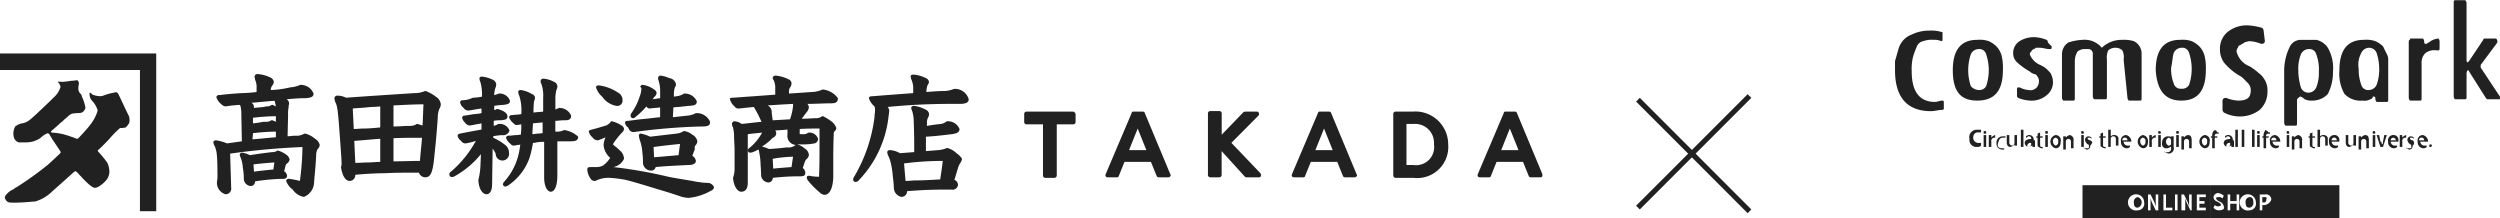 <svg id="purchase-title-sub.svg" xmlns="http://www.w3.org/2000/svg" width="227.157" height="19.85" viewBox="0 0 227.157 19.85">
  <defs>
    <style>
      .cls-1 {
        fill: #212121;
        fill-rule: evenodd;
      }
    </style>
  </defs>
  <path id="長方形_3" data-name="長方形 3" class="cls-1" d="M739.81,5465.92l10.134,10.14-0.337.34-10.135-10.14Z" transform="translate(-590.812 -5457.03)"/>
  <path id="長方形_3_のコピー" data-name="長方形 3 のコピー" class="cls-1" d="M749.607,5465.59l0.337,0.33-10.134,10.14-0.338-.34Z" transform="translate(-590.812 -5457.03)"/>
  <path id="シェイプ_4" data-name="シェイプ 4" class="cls-1" d="M785.052,5474.94a0.417,0.417,0,0,0-.35.48c0,0.36.117,0.48,0.35,0.48A0.5,0.5,0,0,0,785.052,5474.94Zm-5.018-1.08v3H791.7v-3h-11.67Zm5.018,2.28a0.736,0.736,0,1,1,.584-0.72A0.6,0.6,0,0,1,785.052,5476.14Zm1.984,0h-0.35l-0.35-.72-0.117-.36h0v1.08h-0.233v-1.44h0.233l0.35,0.72,0.117,0.36h0v-1.08h0.233v1.44h0.117Zm1.167,0h-0.817v-1.44h0.234v1.2H788.2v0.24Zm0.467,0h-0.233v-1.44h0.233v1.44Zm1.4,0h-0.233l-0.35-.72-0.117-.36h0v1.08h-0.35v-1.44h0.233l0.351,0.72,0.116,0.36h0v-1.08h0.234v1.44h0.116Zm1.284,0h-0.933v-1.44h0.816v0.24h-0.583v0.36h0.467v0.24h-0.467v0.36h0.583v0.24h0.117Zm0.35-2.28v3h11.671v-3H791.7Zm0.7,2.28a0.6,0.6,0,0,1-.466-0.24l0.116-.24a0.422,0.422,0,0,0,.35.12,0.406,0.406,0,0,0,.234-0.12,0.449,0.449,0,0,0-.234-0.24l-0.233-.12a0.4,0.4,0,0,1-.233-0.36,0.41,0.41,0,0,1,.466-0.36,0.873,0.873,0,0,1,.467.24l-0.116.24a0.423,0.423,0,0,0-.351-0.12c-0.116,0-.233,0-0.233.12a0.45,0.45,0,0,0,.233.24l0.234,0.12a0.635,0.635,0,0,1,.233.36C792.988,5476.02,792.755,5476.14,792.4,5476.14Zm1.868,0h-0.234v-0.6h-0.583v0.6h-0.234v-1.44h0.234v0.6h0.583v-0.6h0.234v1.44Zm0.933,0a0.736,0.736,0,1,1,.584-0.72A0.6,0.6,0,0,1,795.205,5476.14Zm1.4-.48h-0.234v0.48h-0.233v-1.44h0.467a0.473,0.473,0,0,1,.583.48A0.778,0.778,0,0,1,796.606,5475.66Zm-1.4-.72a0.417,0.417,0,0,0-.35.48c0,0.36.117,0.48,0.35,0.48a0.417,0.417,0,0,0,.35-0.48C795.555,5475.06,795.439,5474.94,795.205,5474.94Zm1.284,0h-0.117v0.48h0.117a0.194,0.194,0,0,0,.233-0.24C796.839,5474.94,796.722,5474.94,796.489,5474.94ZM772.8,5463.41a4.649,4.649,0,0,0-.116-1.32,1.955,1.955,0,0,0-.467-0.84,2.436,2.436,0,0,0-.7-0.48,2.528,2.528,0,0,0-1.051-.12c-1.517,0-2.217.96-2.217,2.76,0,1.92.7,2.76,2.217,2.76,1.634,0,2.334-.96,2.334-2.76m-2.917,1.44a4.548,4.548,0,0,1,0-2.88,0.789,0.789,0,0,1,.7-0.48,0.64,0.64,0,0,1,.7.48,4.548,4.548,0,0,1,0,2.88,0.7,0.7,0,0,1-.7.36,1,1,0,0,1-.7-0.36m19.139,1.32c1.517,0,2.217-.96,2.217-2.76a4.649,4.649,0,0,0-.116-1.32,1.955,1.955,0,0,0-.467-0.84,2.436,2.436,0,0,0-.7-0.48,2.528,2.528,0,0,0-1.051-.12c-1.517,0-2.217.96-2.217,2.76,0.117,1.8.817,2.76,2.334,2.76m-0.7-4.32a0.789,0.789,0,0,1,.7-0.48,0.64,0.64,0,0,1,.7.48,4.548,4.548,0,0,1,0,2.88,0.7,0.7,0,0,1-.7.36,0.641,0.641,0,0,1-.7-0.48,3.524,3.524,0,0,1-.234-1.44c0.117-.48.117-0.96,0.234-1.32m-11.437-.96a0.242,0.242,0,0,0-.117-0.24,3.326,3.326,0,0,0-1.05-.24,2.433,2.433,0,0,0-1.4.36,1.267,1.267,0,0,0-.584,1.08,1.105,1.105,0,0,0,.35.84,6.273,6.273,0,0,0,1.167.84,0.876,0.876,0,0,0,.467.24,0.446,0.446,0,0,1,.233.24,0.59,0.59,0,0,1,.117.48,0.763,0.763,0,0,1-.934.72,2.114,2.114,0,0,1-.816-0.24H774.2c-0.117,0-.117.12-0.117,0.24v0.48a0.242,0.242,0,0,0,.117.24,3.326,3.326,0,0,0,1.05.24,2.111,2.111,0,0,0,1.517-.48,1.492,1.492,0,0,0,.584-1.2,1.767,1.767,0,0,0-.234-0.84l-0.35-.36a2.527,2.527,0,0,0-.583-0.36,1.722,1.722,0,0,1-.934-0.96,0.242,0.242,0,0,1,.117-0.24,0.45,0.45,0,0,1,.233-0.24c0.117,0,.117-0.12.234-0.12h0.35c0.233,0,.583.12,0.817,0.12h0.116c0.117,0,.117-0.12.117-0.24h0l-0.35-.36h0Zm19.606-1.08a0.422,0.422,0,0,0-.117-0.24,5.7,5.7,0,0,0-1.4-.24,2.818,2.818,0,0,0-1.751.6,1.96,1.96,0,0,0-.7,1.56,2.071,2.071,0,0,0,.35,1.2,5.211,5.211,0,0,0,1.4,1.2,1.628,1.628,0,0,1,.467.36l0.35,0.36a0.934,0.934,0,0,1,.233.6c0,0.72-.35.96-1.167,0.96a3.326,3.326,0,0,1-1.05-.24h-0.117a0.254,0.254,0,0,0-.233.24h0v0.84a0.423,0.423,0,0,0,.116.24,3.041,3.041,0,0,0,1.4.36,2.915,2.915,0,0,0,1.867-.6,2.207,2.207,0,0,0,.7-1.68,1.829,1.829,0,0,0-.35-1.2,1.784,1.784,0,0,0-.467-0.48,4.935,4.935,0,0,0-.817-0.6,1.917,1.917,0,0,1-1.167-1.32,0.448,0.448,0,0,1,.117-0.36,0.255,0.255,0,0,1,.233-0.24c0.117-.12.234-0.12,0.351-0.24a2.569,2.569,0,0,1,.466-0.12,3.332,3.332,0,0,1,1.051.24h0.116a0.255,0.255,0,0,0,.234-0.24h0l-0.117-.96h0Zm-12.37,6.12a0.423,0.423,0,0,0,.116.24h1.051c0.116,0,.116-0.12.116-0.24v-3.96a1.268,1.268,0,0,0-.7-1.2,3.145,3.145,0,0,0-1.05-.12,2.608,2.608,0,0,0-1.867.72,2.023,2.023,0,0,0-1.751-.72,4.843,4.843,0,0,0-1.284.24,1.268,1.268,0,0,0-.583,1.08v3.96a0.423,0.423,0,0,0,.116.24h0.934c0.117,0,.117-0.12.117-0.24h0v-3.36a1.767,1.767,0,0,1,.233-0.84,0.971,0.971,0,0,1,.7-0.24h0.351a0.405,0.405,0,0,1,.233.12,0.448,0.448,0,0,1,.117.36v3.84a0.423,0.423,0,0,0,.116.24h1.051c0.116,0,.116-0.12.116-0.24h0v-3.36a1.578,1.578,0,0,1,.117-0.84,0.971,0.971,0,0,1,.7-0.24,0.879,0.879,0,0,1,.584.24,1.364,1.364,0,0,1,.116.84l0.351,3.48h0Zm33.843,0.12v-0.24l-1.75-2.64v-0.24l1.517-2.04v-0.12a0.422,0.422,0,0,0-.117-0.24h-1.05a0.116,0.116,0,0,0-.117.12l-1.284,1.92-0.116.12c-0.117,0-.117-0.12-0.117-0.24h0v-5.16h0a0.422,0.422,0,0,0-.117-0.24h-0.933c-0.117,0-.117.12-0.117,0.24v8.52a0.422,0.422,0,0,0,.117.24h0.933c0.117,0,.117-0.12.117-0.24h0v-2.16h0a0.422,0.422,0,0,1,.117-0.24,0.115,0.115,0,0,1,.116.12l1.518,2.4,0.116,0.12h1.167m-8.169-5.4h0c-0.117,0-.117.12-0.117,0.24v5.04a0.422,0.422,0,0,0,.117.24h0.934c0.116,0,.116-0.12.116-0.24h0v-3.12a1.2,1.2,0,0,1,.351-0.96,1.387,1.387,0,0,1,1.05-.24h0.117c0.116,0,.116-0.12.116-0.24v-0.6a0.423,0.423,0,0,0-.116-0.24h0a1.631,1.631,0,0,0-.7.24c-0.116.12-.233,0.12-0.35,0.24h-0.116c-0.117,0-.117-0.12-0.117-0.24h0a0.422,0.422,0,0,0-.117-0.24h-1.167v0.12Zm-9.92,5.16h0a1.448,1.448,0,0,1,.351.24,1.441,1.441,0,0,0,.7.12,1.907,1.907,0,0,0,1.4-.6,4.324,4.324,0,0,0,.467-2.04,3.69,3.69,0,0,0-.467-2.16,1.7,1.7,0,0,0-1.05-.72h-1.4a1.122,1.122,0,0,0-1.05.72,4.909,4.909,0,0,0-.467,2.16v4.68a0.422,0.422,0,0,0,.117.24h0.934c0.116,0,.116-0.12.116-0.24v-2.16h0c0.234-.24.234-0.24,0.35-0.24m-0.233-2.4a3.547,3.547,0,0,1,.233-1.44,0.79,0.79,0,0,1,.7-0.48,0.641,0.641,0,0,1,.7.48,3.8,3.8,0,0,1,.233,1.56,3.529,3.529,0,0,1-.233,1.44,0.789,0.789,0,0,1-.7.48,0.727,0.727,0,0,1-.7-0.48,5.49,5.49,0,0,1-.233-1.56m5.835,2.76a1.045,1.045,0,0,0,.7-0.12,0.255,0.255,0,0,0,.234-0.24h0.116c0.117,0,.117.12,0.117,0.24a0.422,0.422,0,0,0,.117.24h0.934c0.116,0,.116-0.12.116-0.24v-3.6h0a0.933,0.933,0,0,0-.116-0.48l-0.351-.72a2.423,2.423,0,0,0-.7-0.48,2.521,2.521,0,0,0-1.05-.12c-1.517,0-2.217.96-2.217,2.76h0a3.691,3.691,0,0,0,.466,2.16,2,2,0,0,0,1.634.6m-0.117-4.32a0.79,0.79,0,0,1,.7-0.48,0.726,0.726,0,0,1,.7.48,4.582,4.582,0,0,1,.233,1.44,4.012,4.012,0,0,1-.233,1.44,0.789,0.789,0,0,1-.7.48,0.642,0.642,0,0,1-.7-0.48,4.034,4.034,0,0,1-.233-1.44,2.26,2.26,0,0,1,.233-1.44m-42.012-.48c-0.117.36-.234,0.84-0.351,1.2v0.84c0,2.4,1.051,3.72,3.268,3.72,0.35,0,.7-0.12,1.05-0.12a0.117,0.117,0,0,0,.117-0.12h0v-0.6h0a0.116,0.116,0,0,0-.117-0.12h0c-0.233,0-.466.12-0.7,0.12-1.4,0-2.1-.96-2.1-2.76a4.649,4.649,0,0,1,.116-1.32,8.613,8.613,0,0,1,.35-0.96,0.78,0.78,0,0,1,.584-0.48,2.213,2.213,0,0,1,.933-0.12,1.447,1.447,0,0,1,.7.12h0a0.116,0.116,0,0,0,.116-0.12v-0.6h0c0-.12,0-0.12-0.116-0.12a3.151,3.151,0,0,0-1.051-.12,3.637,3.637,0,0,0-1.633.36,1.942,1.942,0,0,0-1.167,1.2m7.235,7.69h0.233v-0.24h-0.35a0.672,0.672,0,0,0-.7.84,0.628,0.628,0,0,0,.7.72,0.42,0.42,0,0,0,.35-0.12v-0.24h-0.233a0.48,0.48,0,0,1-.467-0.6,0.415,0.415,0,0,1,.467-0.36m0.467,0.24h0.233v1.08h-0.233v-1.08Zm0.117-.36c-0.117,0-.117,0-0.117.12s0,0.12.117,0.12,0.116,0,.116-0.12,0-.12-0.116-0.12m0.583,0.6h0v-0.24h-0.233v1.08h0.233v-0.48a0.3,0.3,0,0,1,.234-0.36H772.1v-0.24h0a0.62,0.62,0,0,0-.35.24m1.05,0h0.234v-0.12H772.8a0.559,0.559,0,0,0-.583.6,0.544,0.544,0,0,0,.467.6h0.233v-0.12h-0.233a0.314,0.314,0,0,1-.35-0.36c0.116-.48.233-0.6,0.466-0.6m1.284-.24h-0.233v0.72a0.255,0.255,0,0,1-.234.24,0.3,0.3,0,0,1-.233-0.36v-0.6h-0.233v0.6c0,0.36.116,0.48,0.35,0.48a0.62,0.62,0,0,0,.35-0.24h0v0.12h0.233v-0.96h0Zm0.35-.48h0.234v1.56h-0.234v-1.56Zm1.167,0.96a0.417,0.417,0,0,0-.35-0.48,0.421,0.421,0,0,0-.35.12v0.12c0.117,0,.117-0.12.233-0.12a0.194,0.194,0,0,1,.234.24c-0.35,0-.584.12-0.584,0.36a0.379,0.379,0,0,0,.35.36c0.117,0,.234-0.12.351-0.12h0v0.12h0.233v-0.6H775.6Zm-0.233.36a0.255,0.255,0,0,1-.234.24c-0.116,0-.116,0-0.116-0.12a0.276,0.276,0,0,1,.35-0.24v0.12Zm0.817-1.08-0.234.12v0.24h-0.116v0.12h0.116v0.6c0,0.12,0,.24.117,0.24a0.406,0.406,0,0,0,.234.12h0.116v-0.12H776.3c-0.117,0-.117-0.12-0.117-0.24v-0.6h0.233v-0.12h-0.233v-0.36Zm0.467,0.24h0.233v1.08H776.65v-1.08Zm0.116-.36c-0.116,0-.116,0-0.116.12s0,0.12.116,0.12,0.117,0,.117-0.12,0-.12-0.117-0.12m0.817,0.36a0.619,0.619,0,0,0,0,1.2c0.234,0,.467-0.12.467-0.6a0.48,0.48,0,0,0-.467-0.6m0,0.96a0.406,0.406,0,0,1-.233-0.36,0.3,0.3,0,0,1,.233-0.36,0.284,0.284,0,0,1,.234.36,0.3,0.3,0,0,1-.234.36m1.284-.96a0.617,0.617,0,0,0-.35.24h0v-0.12h-0.234v1.2h0.234v-0.72a0.234,0.234,0,1,1,.467,0v0.6h0.233v-0.72a0.419,0.419,0,0,0-.35-0.48m1.167-.36c-0.117,0-.117,0-0.117.12s0,0.12.117,0.12,0.117,0,.117-0.12a0.116,0.116,0,0,0-.117-0.12m-0.117.36h0.234v1.08h-0.234v-1.08Zm0.817,0.48a0.405,0.405,0,0,1-.233-0.12c0-.12,0-0.12.117-0.12a0.231,0.231,0,0,1,.233.12v-0.12a0.405,0.405,0,0,0-.233-0.12,0.314,0.314,0,0,0-.351.36,0.638,0.638,0,0,0,.234.36c0.117,0,.117.12,0.117,0.24s0,0.12-.234.12c-0.117,0-.233,0-0.233-0.12v0.12a0.405,0.405,0,0,1,.233.12,0.314,0.314,0,0,0,.35-0.36c0.234-.24.234-0.36,0-0.48m1.167-.72-0.233.12v0.24h-0.117v0.12h0.117v0.6c0,0.12,0,.24.117,0.24a0.4,0.4,0,0,0,.233.12h0.117v-0.12h-0.117c-0.117,0-.117-0.12-0.117-0.24v-0.6h0.234v-0.12H781.9v-0.36Zm1.051,0.24a0.423,0.423,0,0,0-.351.12h0v-0.6h-0.233v1.56H782.6v-0.72a0.234,0.234,0,1,1,.467,0v0.6H783.3v-0.72a0.4,0.4,0,0,0-.35-0.24m1.05,0a0.48,0.48,0,0,0-.467.6,0.544,0.544,0,0,0,.467.6,0.421,0.421,0,0,0,.35-0.12v-0.12h-0.233a0.378,0.378,0,0,1-.351-0.36h0.7v-0.12a0.638,0.638,0,0,0-.467-0.48m-0.35.48a0.234,0.234,0,1,1,.467,0h-0.467Zm1.867-.48a0.619,0.619,0,0,0,0,1.2c0.233,0,.467-0.12.467-0.6a0.545,0.545,0,0,0-.467-0.6m0,0.96a0.4,0.4,0,0,1-.233-0.36,0.3,0.3,0,0,1,.233-0.36,0.284,0.284,0,0,1,.233.36,0.3,0.3,0,0,1-.233.36m0.817-.72h0v-0.24H786.1v1.08h0.233v-0.48a0.3,0.3,0,0,1,.233-0.36h0.117v-0.24h0a0.617,0.617,0,0,0-.35.24m0.7-.6c-0.117,0-.117,0-0.117.12s0,0.12.117,0.12,0.117,0,.117-0.12a0.116,0.116,0,0,0-.117-0.12m-0.117.36h0.234v1.08h-0.234v-1.08Zm1.167,0.24h0c0-.12-0.116-0.12-0.35-0.12a0.544,0.544,0,0,0-.466.6,0.391,0.391,0,0,0,.466.48c0.117,0,.234-0.12.35-0.12h0v0.12a0.314,0.314,0,0,1-.35.36c-0.116,0-.233,0-0.233-0.12v0.12c0.117,0,.233.12,0.35,0.12a0.468,0.468,0,0,0,.467-0.6v-0.96h-0.234v0.12Zm0,0.48c0,0.24-.116.24-0.233,0.24a0.395,0.395,0,0,1,0-.72,0.254,0.254,0,0,1,.233.24v0.24Zm0.584-1.08c-0.117,0-.117,0-0.117.12s0,0.12.117,0.12,0.117,0,.117-0.12,0-.12-0.117-0.12m-0.117.36h0.234v1.08h-0.234v-1.08Zm1.051,0a0.619,0.619,0,0,0-.351.24h0v-0.12H789.02v1.2h0.233v-0.72a0.234,0.234,0,1,1,.467,0v0.6h0.234v-0.72c0-.36-0.117-0.48-0.35-0.48m1.517,0a0.619,0.619,0,0,0,0,1.2c0.233,0,.467-0.12.467-0.6a0.48,0.48,0,0,0-.467-0.6m0,0.96a0.405,0.405,0,0,1-.234-0.36,0.3,0.3,0,0,1,.234-0.36,0.284,0.284,0,0,1,.233.36,0.3,0.3,0,0,1-.233.36m0.817-1.32a0.736,0.736,0,0,0-.117.48H791.7v0.12h0.117v0.96h0.233v-0.96h0.234v-0.12h-0.234a0.194,0.194,0,0,1,.234-0.24H792.4v-0.12h-0.116c-0.117-.24-0.234-0.24-0.35-0.12m1.75,0.84a0.412,0.412,0,0,0-.7-0.36v0.12c0.117,0,.117-0.12.233-0.12a0.194,0.194,0,0,1,.234.24c-0.35,0-.584.12-0.584,0.36a0.379,0.379,0,0,0,.35.36c0.117,0,.234-0.12.35-0.12h0v0.12h0.234v-0.6h-0.117Zm-0.233.36a0.255,0.255,0,0,1-.234.24c-0.116,0-.116,0-0.116-0.12a0.276,0.276,0,0,1,.35-0.24v0.12Zm0.467-1.32h0.233v1.56h-0.233v-1.56Zm0.583,0h0.234v1.56h-0.234v-1.56Zm0.934,0h0.233v1.56h-0.233v-1.56Zm0.467,0.48h0.233v1.08h-0.233v-1.08Zm0.116-.36c-0.116,0-.116,0-0.116.12s0,0.12.116,0.12,0.117,0,.117-0.12,0-.12-0.117-0.12m0.584,0a0.736,0.736,0,0,0-.117.48h-0.117v0.12h0.117v0.96h0.233v-0.96h0.234v-0.12h-0.234a0.194,0.194,0,0,1,.234-0.24h0.117v-0.12h-0.117c-0.234-.24-0.35-0.24-0.35-0.12m0.933,0.36a0.479,0.479,0,0,0-.466.6,0.544,0.544,0,0,0,.466.6,0.42,0.42,0,0,0,.35-0.12v-0.12h-0.233a0.377,0.377,0,0,1-.35-0.36h0.7v-0.12a0.637,0.637,0,0,0-.467-0.48m-0.35.48a0.234,0.234,0,1,1,.467,0h-0.467Zm1.517-.84c-0.116,0-.116,0-0.116.12s0,0.12.116,0.12,0.117,0,.117-0.12a0.116,0.116,0,0,0-.117-0.12m-0.116.36h0.233v1.08H798.59v-1.08Zm1.05,0a0.617,0.617,0,0,0-.35.24h0v-0.12h-0.233v1.2h0.233v-0.72a0.234,0.234,0,1,1,.467,0v0.6h0.233v-0.72a0.419,0.419,0,0,0-.35-0.48m1.284-.24-0.234.12v0.24h-0.116v0.12h0.116v0.6c0,0.12,0,.24.117,0.24a0.405,0.405,0,0,0,.233.12h0.117v-0.12H801.04c-0.116,0-.116-0.12-0.116-0.24v-0.6h0.233v-0.12h-0.233v-0.36Zm1.05,0.24a0.421,0.421,0,0,0-.35.12h0v-0.6h-0.233v1.56h0.233v-0.72a0.234,0.234,0,1,1,.467,0v0.6h0.233v-0.72a0.394,0.394,0,0,0-.35-0.24m0.934,0a0.48,0.48,0,0,0-.467.6,0.544,0.544,0,0,0,.467.6,0.422,0.422,0,0,0,.35-0.12v-0.12h-0.234a0.378,0.378,0,0,1-.35-0.36h0.7v-0.12a0.434,0.434,0,0,0-.467-0.48m-0.234.48a0.234,0.234,0,1,1,.467,0h-0.467Zm2.218-.48h-0.234v0.72a0.254,0.254,0,0,1-.233.24,0.3,0.3,0,0,1-.234-0.36v-0.6h-0.233v0.6c0,0.36.117,0.48,0.35,0.48a0.614,0.614,0,0,0,.35-0.24h0v0.12h0.234v-0.96h0Zm0.817,0a0.619,0.619,0,0,0-.351.24h0v-0.12h-0.233v1.2h0.233v-0.72a0.234,0.234,0,1,1,.467,0v0.6h0.234v-0.72c0-.36-0.117-0.48-0.35-0.48m0.816-.36c-0.116,0-.116,0-0.116.12s0,0.12.116,0.12,0.117,0,.117-0.12a0.116,0.116,0,0,0-.117-0.12m-0.116.36h0.233v1.08h-0.233v-1.08Zm0.933,0.6c0,0.12,0,.24-0.116.24h0c0-.12,0-0.24-0.117-0.24l-0.117-.6h-0.233l0.35,1.08h0.233l0.351-1.08h-0.234Zm0.934-.6a0.48,0.48,0,0,0-.467.6,0.545,0.545,0,0,0,.467.6,0.421,0.421,0,0,0,.35-0.12v-0.12h-0.233a0.377,0.377,0,0,1-.35-0.36h0.7v-0.12a0.434,0.434,0,0,0-.467-0.48m-0.233.48a0.233,0.233,0,1,1,.466,0h-0.466Zm1.05-.24h0v-0.24H808.86v1.08h0.233v-0.48a0.3,0.3,0,0,1,.233-0.36h0.117v-0.24h0a0.617,0.617,0,0,0-.35.24m0.934,0.24a0.406,0.406,0,0,1-.234-0.12c0-.12,0-0.12.117-0.12a0.23,0.23,0,0,1,.233.12v-0.12a0.4,0.4,0,0,0-.233-0.12,0.314,0.314,0,0,0-.35.36,0.635,0.635,0,0,0,.233.36c0.117,0,.117.12,0.117,0.24s0,0.12-.234.12c-0.116,0-.233,0-0.233-0.12v0.12a0.4,0.4,0,0,1,.233.12,0.314,0.314,0,0,0,.351-0.36,0.281,0.281,0,0,0,0-.48m0.933-.48a0.48,0.48,0,0,0-.467.6,0.545,0.545,0,0,0,.467.6,0.42,0.42,0,0,0,.35-0.12v-0.12h-0.233a0.377,0.377,0,0,1-.35-0.36h0.7v-0.12a0.637,0.637,0,0,0-.467-0.48m-0.35.48a0.234,0.234,0,1,1,.467,0H810.61Zm1.05,0.36a0.116,0.116,0,0,0-.116.12c0,0.12,0,.12.116,0.12a0.12,0.12,0,0,0,0-.24" transform="translate(-590.812 -5457.03)"/>
  <path id="シェイプ_2_のコピー_3" data-name="シェイプ 2 のコピー 3" class="cls-1" d="M688.314,5467.17h-4.209a0.214,0.214,0,0,0-.232.2v0.73a0.213,0.213,0,0,0,.2.23h1.507v4.62a0.222,0.222,0,0,0,.2.24H686.6a0.222,0.222,0,0,0,.232-0.21v-4.65h1.48a0.213,0.213,0,0,0,.231-0.2v-0.73A0.289,0.289,0,0,0,688.314,5467.17Zm6.521,0.14a0.186,0.186,0,0,0-.185-0.14h-0.832a0.157,0.157,0,0,0-.185.14l-2.359,5.55a0.27,0.27,0,0,0,0,.19,0.226,0.226,0,0,0,.185.09h0.833a0.164,0.164,0,0,0,.185-0.14l0.508-1.26h2.406L695.9,5473a0.2,0.2,0,0,0,.185.14h0.879a0.224,0.224,0,0,0,.185-0.09,0.145,0.145,0,0,0,0-.19Zm0.139,3.36H693.4l0.786-1.96Zm7.725-.66,2.451-2.47a0.2,0.2,0,0,0,.047-0.23,0.187,0.187,0,0,0-.185-0.14h-1.064c-0.047,0-.093.04-0.139,0.04l-1.989,2.06v-1.92a0.219,0.219,0,0,0-.205-0.23H700.8a0.214,0.214,0,0,0-.231.21v5.58a0.219,0.219,0,0,0,.2.23h0.813a0.214,0.214,0,0,0,.231-0.21v-2.17l2.081,2.29a0.28,0.28,0,0,0,.139.09H705.2a0.164,0.164,0,0,0,.185-0.14,0.345,0.345,0,0,0-.047-0.23Zm9.066-2.7a0.187,0.187,0,0,0-.185-0.14h-0.833a0.158,0.158,0,0,0-.185.14l-2.359,5.55a0.27,0.27,0,0,0,0,.19,0.227,0.227,0,0,0,.185.09h0.833a0.164,0.164,0,0,0,.185-0.14l0.508-1.26h2.406l0.508,1.26a0.2,0.2,0,0,0,.185.14h0.879a0.224,0.224,0,0,0,.185-0.09,0.145,0.145,0,0,0,0-.19Zm0.138,3.36h-1.572l0.786-1.96Zm7.355-3.5h-1.619a0.213,0.213,0,0,0-.231.2,0.15,0.15,0,0,0,0,.03v5.55a0.222,0.222,0,0,0,.2.24h1.646a2.826,2.826,0,0,0,3.145-3.04,2.984,2.984,0,0,0-2.971-2.99A1.016,1.016,0,0,0,719.258,5467.17Zm1.85,2.98a1.647,1.647,0,0,1-1.9,1.87h-0.6v-3.73H719.3a1.711,1.711,0,0,1,1.807,1.62A1.6,1.6,0,0,1,721.108,5470.15Zm9.852,2.71-2.312-5.55a0.187,0.187,0,0,0-.185-0.14H727.63a0.157,0.157,0,0,0-.185.14l-2.359,5.55a0.27,0.27,0,0,0,0,.19,0.226,0.226,0,0,0,.185.09H726.1a0.165,0.165,0,0,0,.186-0.14l0.508-1.26H729.2l0.508,1.26a0.2,0.2,0,0,0,.185.14h0.879a0.224,0.224,0,0,0,.185-0.09v-0.19Zm-2.174-2.19h-1.572l0.786-1.96Zm-109.345-1.03a2.292,2.292,0,0,0-.879-0.47H618.47a1.357,1.357,0,0,1-.833.19c-0.231,0-.463.05-0.694,0.05l0.046-1.96a2.577,2.577,0,0,1,.047-0.66v-0.09c0-.09.046-0.19,0.046-0.28a0.452,0.452,0,0,0-.231-0.37c0.555-.05,1.11-0.1,1.757-0.1,0.509-.04.694-0.14,0.694-0.42a1.246,1.246,0,0,0-1.156-.79H618.1a2.712,2.712,0,0,1-.926.23,8.681,8.681,0,0,1-1.757.24v-0.05a0.676,0.676,0,0,1,.185-0.42,0.681,0.681,0,0,0,.092-0.28,0.531,0.531,0,0,0-.277-0.37,3.157,3.157,0,0,0-1.2-.33,0.257,0.257,0,0,0-.277.23c0,0.1.046,0.14,0.046,0.24v0.04a1.556,1.556,0,0,1,.139.75v0.37a12.044,12.044,0,0,1-1.342.1c-0.647.04-1.341,0.09-2.035,0.18a0.23,0.23,0,0,0-.278.19,1.4,1.4,0,0,0,.463.65,0.661,0.661,0,0,0,.37.19h0a11.264,11.264,0,0,1,1.3-.14h0a0.047,0.047,0,0,0,.046.05,3.253,3.253,0,0,1,.093.88l0.046,2.38-1.341.19a4.7,4.7,0,0,0-.972-0.28c-0.277,0-.277.14-0.277,0.19a0.915,0.915,0,0,0,.139.37,2.75,2.75,0,0,1,.185.84c0.046,0.56.046,1.21,0.046,1.59a3.133,3.133,0,0,1-.046.79v0.09a1.072,1.072,0,0,0,.786,1.03,0.512,0.512,0,0,0,.509-0.6l-0.093-3.09a65.671,65.671,0,0,1,6.569-.6,24.793,24.793,0,0,1-.232,3.08c-0.185-.05-0.416-0.1-0.647-0.14l-0.324-.05a0.231,0.231,0,0,0-.278.19,1.718,1.718,0,0,0,.6.79,1.528,1.528,0,0,0,1.017.66,1.473,1.473,0,0,0,.925-1.36c0.047-.65.139-1.4,0.185-2.38a1.164,1.164,0,0,1,.139-0.61,0.56,0.56,0,0,0,.185-0.37A0.878,0.878,0,0,0,619.441,5469.64Zm-5.643-1.4v-0.51a18.9,18.9,0,0,1,1.989-.14h0.092v0.51a1.933,1.933,0,0,0-.324-0.14h-0.092a0.836,0.836,0,0,1-.509.14h-0.231C614.417,5468.16,614.109,5468.21,613.8,5468.24Zm0,0.89a19.091,19.091,0,0,1,1.989-.14h0.092v0.51c-0.694.05-1.387,0.14-2.127,0.19Zm1.8-2.57h-0.093a0.834,0.834,0,0,1-.509.14l-0.231.05c-0.277.04-.555,0.04-0.879,0.09v-0.09a0.426,0.426,0,0,0-.231-0.38c0.555-.04,1.434-0.14,2.081-0.18a0.082,0.082,0,0,1,.047.09,3.158,3.158,0,0,1,.092.42Zm1.3,6.44a0.582,0.582,0,0,0-.278-0.42,1.088,1.088,0,0,0,.093-0.33l0.046-.14a0.314,0.314,0,0,1,.139-0.23,0.552,0.552,0,0,0,.231-0.37,0.774,0.774,0,0,0-.37-0.47,2.239,2.239,0,0,0-.694-0.33h-0.046a0.707,0.707,0,0,1-.463.14c-0.462.05-1.156,0.14-2.035,0.28a2.412,2.412,0,0,0-.694-0.23,0.213,0.213,0,0,0-.231.19,0.683,0.683,0,0,0,.093.28,3.1,3.1,0,0,1,.185.88,6.009,6.009,0,0,1,.092.98,0.673,0.673,0,0,0,.6.7,0.383,0.383,0,0,0,.416-0.36q0-.03,0-0.06a19.379,19.379,0,0,1,2.405-.23C616.8,5473.33,616.9,5473.14,616.9,5473Zm-1.157-1.21-0.092.65h-0.139c-0.416.05-.971,0.09-1.619,0.19l-0.046-.66C614.538,5471.88,615.185,5471.83,615.74,5471.79Zm14.663-5.98a3.24,3.24,0,0,0-.925-0.51h-0.046a2.317,2.317,0,0,1-.972.19c-1.3.09-3.654,0.23-6.2,0.42a1.792,1.792,0,0,0-.786-0.19,0.257,0.257,0,0,0-.277.23,1.138,1.138,0,0,0,.092.38c0.185,0.37.231,0.74,0.416,3.31,0.093,1.31.139,1.87,0.139,2.19a0.842,0.842,0,0,1-.046.38v0.04c0.139,0.8.416,1.22,0.786,1.22a0.521,0.521,0,0,0,.509-0.56l0.6-.05c0.694-.05,1.434-0.09,2.128-0.09,0.833-.05,1.619-0.05,2.5-0.05h0.555a0.62,0.62,0,0,0,.555.42c0.509,0,.647-0.42.786-1.35,0.139-1.26.278-2.66,0.37-4.06a2.255,2.255,0,0,1,.139-0.8,0.874,0.874,0,0,0,.139-0.42A0.919,0.919,0,0,0,630.4,5465.81Zm-3.839,3.78c0.833-.04,1.388-0.04,1.758-0.04h0.832c-0.046.7-.139,1.4-0.185,2.1-0.786,0-1.619.04-2.405,0.04v-2.1Zm1.434-1.12c-0.416,0-.925.05-1.434,0.05v-1.91c0.971-.05,1.9-0.1,2.729-0.1-0.046.7-.046,1.31-0.092,1.92-0.186-.05-0.324-0.1-0.463-0.14h-0.046A1.133,1.133,0,0,1,628,5468.47Zm-2.637.14c-0.508.05-1.063,0.1-1.572,0.1-0.278,0-.555.04-0.833,0.04l-0.092-1.86c0.416-.05.832-0.05,1.249-0.1s0.832-.04,1.248-0.09v1.91Zm0,3.13c-0.37,0-.74.05-1.11,0.05s-0.74.04-1.156,0.04l-0.093-2c0.787-.05,1.573-0.14,2.359-0.19v2.1Zm11.7-.84a0.9,0.9,0,0,0-.417-0.75,4.469,4.469,0,0,0-1.017-.6v-0.14a4.669,4.669,0,0,1,.832-0.1,0.59,0.59,0,0,0,.648-0.42,0.945,0.945,0,0,0-.971-0.6h-0.047a1.57,1.57,0,0,1-.416.18v-0.46a2.43,2.43,0,0,1,.6-0.05h0.047c0.37-.05.6-0.05,0.6-0.37,0-.19-0.185-0.47-0.925-0.66h-0.046a0.4,0.4,0,0,1-.232.1v-0.38a5.813,5.813,0,0,1,.833-0.09c0.37-.05.6-0.09,0.6-0.37a0.982,0.982,0,0,0-.971-0.66h-0.046a2.045,2.045,0,0,1-.417.14,2.332,2.332,0,0,1,.093-0.6,1.138,1.138,0,0,0,.092-0.38,0.528,0.528,0,0,0-.323-0.42,2.992,2.992,0,0,0-.972-0.28c-0.231,0-.231.14-0.231,0.19a0.954,0.954,0,0,0,.093.33,4.194,4.194,0,0,1,.138,1.26v0.04a4.647,4.647,0,0,1-.832.1,2.275,2.275,0,0,1-.925.23,0.2,0.2,0,0,0-.232.19,0.82,0.82,0,0,0,.324.51,0.486,0.486,0,0,0,.463.23h0l0.277-.04c0.278-.05.555-0.1,0.879-0.14v0.42a4.044,4.044,0,0,1-.694.09c-0.277.05-.555,0.09-0.879,0.14a0.2,0.2,0,0,0-.185.19,0.844,0.844,0,0,0,.278.46,0.513,0.513,0,0,0,.462.24l0.278-.05c0.231-.05.509-0.09,0.74-0.14v0.56c-0.463.09-1.064,0.19-1.758,0.33l-0.185.04a0.24,0.24,0,0,0-.231.19,0.776,0.776,0,0,0,.324.47,0.445,0.445,0,0,0,.416.23h0a5.845,5.845,0,0,0,.925-0.23,9.99,9.99,0,0,1-2.266,2.8,0.269,0.269,0,0,0-.139.28c0,0.18.231,0.28,0.463,0.14a8.312,8.312,0,0,0,2.4-2.01l-0.046,1.12a6.657,6.657,0,0,1-.185,1.21v0.05c0.046,0.84.416,1.26,0.74,1.26,0.185,0,.508-0.14.508-0.93l0.047-3.22a2.808,2.808,0,0,1,.277.46A0.611,0.611,0,1,0,637.064,5470.9Zm5.041-2.05h-0.046a1.321,1.321,0,0,1-.647.14h-0.139v-0.98c0.231,0,.462-0.05.74-0.05,0.37,0,.694,0,0.694-0.42a1.13,1.13,0,0,0-1.064-.7H641.6c-0.093.05-.232,0.09-0.324,0.14v-0.89a3.293,3.293,0,0,1,.092-0.88,0.954,0.954,0,0,0,.093-0.33,0.472,0.472,0,0,0-.324-0.42,2.329,2.329,0,0,0-.925-0.28,0.232,0.232,0,0,0-.277.23,0.291,0.291,0,0,0,.046.19,3.133,3.133,0,0,1,.185,1.31v1.26c-0.278.04-.6,0.04-0.879,0.09a9.341,9.341,0,0,1,.046-1.03,0.848,0.848,0,0,0,.093-0.32,0.39,0.39,0,0,0-.278-0.33,2.66,2.66,0,0,0-1.017-.37c-0.232,0-.232.14-0.232,0.18a0.846,0.846,0,0,0,.093.33,4.37,4.37,0,0,1,.185,1.68c-0.278.05-.555,0.05-0.833,0.09a0.23,0.23,0,0,0-.277.19,1.179,1.179,0,0,0,.416.56,0.348,0.348,0,0,0,.37.14c0.093,0,.231-0.05.324-0.05a5.536,5.536,0,0,1-.046.94c-0.139,0-.324.04-0.463,0.04-0.185,0-.416.05-0.6,0.05a0.23,0.23,0,0,0-.278.19,1.185,1.185,0,0,0,.417.56,0.348,0.348,0,0,0,.37.14c0.092,0,.185-0.05.277-0.05a0.376,0.376,0,0,0,.231-0.05,6.779,6.779,0,0,1-.185,1.03,5.614,5.614,0,0,1-1.249,2.33,0.489,0.489,0,0,0-.138.24,0.218,0.218,0,0,0,.2.23h0.027a0.91,0.91,0,0,0,.231-0.09,5.07,5.07,0,0,0,1.943-2.48,9.971,9.971,0,0,0,.324-1.4,0.889,0.889,0,0,0,.324-0.04,3.222,3.222,0,0,1,.693-0.05v3.22c0,0.89.324,1.31,0.6,1.31,0.37,0,.6-0.56.6-1.5v-3.08h1.2c0.37,0,.693-0.04.693-0.42A2.371,2.371,0,0,0,642.105,5468.85Zm-1.988-.7v0.98c-0.139,0-.278.04-0.463,0.04-0.139,0-.277.05-0.463,0.05,0-.33.047-0.7,0.047-0.98Zm6.706-1.5a0.477,0.477,0,0,0,.556-0.51,0.762,0.762,0,0,0-.417-0.7,4.081,4.081,0,0,0-1.711-.65c-0.185,0-.278.04-0.278,0.18a1.745,1.745,0,0,0,.555.84A1.975,1.975,0,0,0,646.823,5466.65Zm7.17,3.6a0.584,0.584,0,0,0,.185-0.38,0.848,0.848,0,0,0-.463-0.6,1.366,1.366,0,0,0-.74-0.33h-0.046a1.388,1.388,0,0,1-.648.23l-2.4.28a3.485,3.485,0,0,0-.832-0.28,0.17,0.17,0,0,0-.185.16,0.15,0.15,0,0,0,0,.03c0,0.09.046,0.23,0.046,0.28a4.505,4.505,0,0,1,.277,1.31,5.644,5.644,0,0,1,.047.88,0.742,0.742,0,0,0,.74.7,0.4,0.4,0,0,0,.416-0.32c1.018-.1,2.082-0.14,3.007-0.19,0.6,0,.647-0.28.647-0.37a0.672,0.672,0,0,0-.324-0.47l0.232-.61A0.364,0.364,0,0,1,653.993,5470.25Zm-1.388-.14c-0.046.32-.092,0.7-0.138,1.02l-2.221.19-0.046-.93C650.894,5470.29,651.68,5470.2,652.605,5470.11Zm-4.625-1.31a0.445,0.445,0,0,0,.416.23h0a54.386,54.386,0,0,1,6.244-.51c0.509,0,.694-0.09.694-0.42a1.3,1.3,0,0,0-1.249-.79h-0.046a1.973,1.973,0,0,1-.786.23l-1.3.14,0.046-.89c0.324-.04.6-0.04,0.879-0.09,0.185,0,.37-0.05.555-0.05,0.509-.04.694-0.09,0.694-0.42a1.192,1.192,0,0,0-1.11-.7h-0.047a1.523,1.523,0,0,1-.647.24l-0.278.04v-0.28a2.039,2.039,0,0,1,.093-0.56,0.44,0.44,0,0,0,.092-0.32,0.7,0.7,0,0,0-.6-0.52,2.7,2.7,0,0,0-.786-0.23,0.234,0.234,0,0,0-.232.28v0.05a3.129,3.129,0,0,1,.185,1.16v0.56l-0.693.1c0.092-.1.138-0.19,0.185-0.24h0a0.469,0.469,0,0,0,.185-0.32,0.406,0.406,0,0,0-.232-0.33,2.243,2.243,0,0,0-1.017-.42,0.212,0.212,0,0,0-.232.19h0a0.215,0.215,0,0,1,.093.23,1.917,1.917,0,0,1-.139.61,5.614,5.614,0,0,1-.786,1.58,0.291,0.291,0,0,0-.046.19,0.213,0.213,0,0,0,.2.23h0.027a0.227,0.227,0,0,0,.185-0.09,6.887,6.887,0,0,0,1.018-.98,0.362,0.362,0,0,0,.323.19h0c0.278-.05.6-0.05,0.925-0.1v0.89c-0.555.05-1.156,0.14-1.8,0.19l-1.11.14c-0.185,0-.277.04-0.277,0.18a0.638,0.638,0,0,0,.277.42Zm7.03,4.85a9.425,9.425,0,0,1-1.295-.18c-1.11-.19-1.711-0.28-2.174-0.38a42.2,42.2,0,0,0-5-.88,1.337,1.337,0,0,0,.971-0.75,1.02,1.02,0,0,0-.416-0.79,2.907,2.907,0,0,0-.37-0.33c-0.093-.05-0.139-0.14-0.231-0.19a6.543,6.543,0,0,1,.832-1.07,0.483,0.483,0,0,0,.185-0.33,0.39,0.39,0,0,0-.231-0.32,2.6,2.6,0,0,0-.879-0.38c-0.046,0-.092,0-0.092.05a1.061,1.061,0,0,1-.417.33c-0.462.14-.925,0.28-1.3,0.37-0.138.05-.277,0.05-0.277,0.19a0.935,0.935,0,0,0,.324.51,0.619,0.619,0,0,0,.462.28h0.046c0.126-.04.25-0.09,0.37-0.14a1.933,1.933,0,0,0,.324-0.14,1.954,1.954,0,0,0-.185.7,1.694,1.694,0,0,0,.6,1.17,2.464,2.464,0,0,1-.647.7,1.325,1.325,0,0,1-.648.14h-0.462c-0.139,0-.324,0-0.324.23a1.586,1.586,0,0,0,.278.79,0.433,0.433,0,0,0,.416.24h0.046a2.537,2.537,0,0,1,1.295-.28,11.538,11.538,0,0,1,1.434.18c0.6,0.14,1.85.52,3.053,0.89,0.971,0.28,1.665.52,2.081,0.66a3.039,3.039,0,0,0,.6.09,5.052,5.052,0,0,0,2.035-.65,0.394,0.394,0,0,0,.277-0.33A0.646,0.646,0,0,0,655.01,5473.65Zm10.546-8.49h0a2.5,2.5,0,0,1-.971.23l-2.081.14v-0.14a0.6,0.6,0,0,1,.139-0.46,1.093,1.093,0,0,0,.092-0.28,0.433,0.433,0,0,0-.278-0.42,3.361,3.361,0,0,0-1.156-.33,0.261,0.261,0,0,0-.277.19,0.35,0.35,0,0,0,.092.23,1.645,1.645,0,0,1,.139.75v0.56c-1.157.09-2.452,0.18-3.839,0.28-0.185,0-.278,0-0.278.14a1.341,1.341,0,0,0,.417.65,0.431,0.431,0,0,0,.416.19h0c0.462-.05.925-0.1,1.341-0.14a12.451,12.451,0,0,1,.694,1.35c-0.6.05-1.249,0.14-1.8,0.19h0a1.279,1.279,0,0,0-.647-0.24,0.229,0.229,0,0,0-.232.21v0.03a0.557,0.557,0,0,0,.093.32,4.429,4.429,0,0,1,.092.61v0.09c0,0.42.047,0.89,0.047,1.4v1.64a2.526,2.526,0,0,1-.139.84v0.04c0.092,0.85.462,1.22,0.74,1.22,0.231,0,.6-0.09.6-0.84v-4.39c0.416-.05.833-0.09,1.3-0.14a4.568,4.568,0,0,1-1.156,1.4,0.266,0.266,0,0,0-.139.23,0.206,0.206,0,0,0,.185.19,0.8,0.8,0,0,0,.37-0.09c0.139-.05.278-0.14,0.416-0.19,0,0.05.047,0.09,0.047,0.14v0.05a5.935,5.935,0,0,1,.138,1.12c0.047,0.74.047,0.88,0.047,0.98a0.706,0.706,0,0,0,.647.7,0.415,0.415,0,0,0,.417-0.42,21.465,21.465,0,0,1,2.4-.14c0.324,0,.555,0,0.555-0.33a0.555,0.555,0,0,0-.231-0.42l0.185-.56a0.565,0.565,0,0,1,.185-0.28,0.492,0.492,0,0,0,.185-0.37,0.73,0.73,0,0,0-.37-0.56,1.708,1.708,0,0,0-.694-0.38h0.416a5.6,5.6,0,0,0,1.156-.09,0.411,0.411,0,0,0,.324-0.42,0.809,0.809,0,0,0-.832-0.56h-0.047a0.736,0.736,0,0,1-.555.14h-0.231v-0.47c0.6-.04,1.2-0.04,1.8-0.04v1.21c0,1.31,0,2.29-.046,3.17a4.335,4.335,0,0,1-.879-0.09c-0.231,0-.231.09-0.231,0.19a0.561,0.561,0,0,0,.138.28,7.678,7.678,0,0,0,1.018,1.03l0.046,0.04a0.666,0.666,0,0,0,.417.19c0.37,0,.74-0.42.786-1.59v-1.26c0-.89,0-1.73.046-2.66a0.3,0.3,0,0,1,.093-0.28,0.4,0.4,0,0,0,.138-0.28,1.312,1.312,0,0,0-.508-0.65,5.168,5.168,0,0,0-.694-0.42H665.51a0.85,0.85,0,0,1-.509.18c-0.37,0-.832.05-1.341,0.05l0.416-.56a0.836,0.836,0,0,0,.232-0.47,0.48,0.48,0,0,0-.139-0.32c0.74,0,1.434-.05,2.081-0.05,0.509,0,.694-0.09.694-0.47A1.941,1.941,0,0,0,665.556,5465.16Zm-2.682,6.11c-0.046.28-.093,0.61-0.139,0.94-0.555.04-1.156,0.09-1.665,0.14l-0.046-.89A11.479,11.479,0,0,1,662.874,5471.27Zm0.231-1.07a0.95,0.95,0,0,1-.6.23h-0.278c-0.37.05-.879,0.1-1.526,0.14a4.788,4.788,0,0,0-.648-0.23,4.535,4.535,0,0,0,.972-0.79,0.457,0.457,0,0,0,.323-0.42,0.52,0.52,0,0,0-.092-0.24c0.37-.04.74-0.04,1.11-0.09v0.47a0.81,0.81,0,0,0,.684.92A0.11,0.11,0,0,0,663.105,5470.2Zm-0.231-3.55a4.983,4.983,0,0,1-.278,1.22l-1.572.09c-0.047-.33-0.093-0.65-0.093-0.79a0.653,0.653,0,0,0-.37-0.56h0c0.74-.05,1.526-0.1,2.313-0.14v0.18Zm14.847,4.3a1.833,1.833,0,0,0-.832-0.47h-0.046a2.382,2.382,0,0,1-.787.19l-1.11.09v-1.31c0.787-.04,1.619-0.14,2.359-0.23,0.37-.05.694-0.14,0.694-0.47a1.127,1.127,0,0,0-1.11-.7h-0.046a1.226,1.226,0,0,1-.509.24c-0.416.04-.787,0.09-1.295,0.18v-0.28a0.973,0.973,0,0,1,.092-0.46,0.582,0.582,0,0,0,.093-0.38,0.494,0.494,0,0,0-.324-0.37,3.027,3.027,0,0,0-1.018-.33,0.236,0.236,0,0,0-.277.19,0.95,0.95,0,0,0,.092.28,3.215,3.215,0,0,1,.139.89c0.046,1.16.046,1.82,0.046,2.84l-1.295.1a2.021,2.021,0,0,0-.925-0.28,0.212,0.212,0,0,0-.231.18,0.845,0.845,0,0,0,.092.33,3.479,3.479,0,0,1,.232.65,8.418,8.418,0,0,1,.185,1.26,8.736,8.736,0,0,1,.092,1.03,0.853,0.853,0,0,0,.694.8,0.509,0.509,0,0,0,.509-0.5v-0.02c1.338-.11,2.681-0.16,4.024-0.14a0.5,0.5,0,0,0,.6-0.42,0.507,0.507,0,0,0-.324-0.47l0.324-1.07a1.759,1.759,0,0,1,.185-0.42,1.074,1.074,0,0,0,.185-0.42A1.742,1.742,0,0,0,677.721,5470.95Zm-1.248.7c-0.047.51-.139,1.07-0.232,1.68-0.694.04-1.434,0.09-2.127,0.09-0.324,0-.694.05-1.018,0.05l-0.139-1.59A27.556,27.556,0,0,1,676.473,5471.65Zm1.017-6.54h0a2.42,2.42,0,0,1-.879.19h-0.046c-0.509,0-1.064.05-1.573,0.09a1.8,1.8,0,0,1,.093-0.6,0.662,0.662,0,0,0,.139-0.33,0.488,0.488,0,0,0-.37-0.37,2.8,2.8,0,0,0-1.018-.28c-0.185,0-.278.04-0.278,0.18a1.246,1.246,0,0,0,.093.33,1.978,1.978,0,0,1,.139.84v0.33c-1.2.09-2.4,0.18-3.654,0.28-0.232,0-.37.04-0.37,0.18a1.637,1.637,0,0,0,.508.75,0.926,0.926,0,0,1,.047.37c0,0.19-.047.38-0.047,0.61a14.074,14.074,0,0,1-1.85,5.41,0.52,0.52,0,0,0-.092.24,0.218,0.218,0,0,0,.2.23h0.027a0.331,0.331,0,0,0,.231-0.09,9.929,9.929,0,0,0,2.729-5.6c0.047-.38.093-0.7,0.093-0.8a0.6,0.6,0,0,0-.139-0.32q2.844-.285,5.828-0.28H678c0.509,0,.833-0.1.833-0.42A1.292,1.292,0,0,0,677.49,5465.11Zm-86.681-1.72h12.72v12.83h1.481v-14.33h-14.2v1.5Zm10.731,2.14a0.243,0.243,0,0,0-.323-0.09,5.136,5.136,0,0,0-1.018.28,1.178,1.178,0,0,1-.324.05,2.048,2.048,0,0,1-.647-0.14,1.4,1.4,0,0,0-.232-0.19c-0.046,0-.046.05-0.046,0.19a0.986,0.986,0,0,0,.185.51,2.136,2.136,0,0,1,.555.93,3.77,3.77,0,0,1-.647,1.26c-0.185.28-1.064,1.22-1.11,1.26a0.15,0.15,0,0,1-.139.05q-0.612-.24-1.249-0.42a6.382,6.382,0,0,0-.971-0.14c-0.093,0-.185-0.05-0.093-0.14,0.139-.14.6-0.51,0.833-0.75l0.185-.14a3.423,3.423,0,0,1,.416-0.37,1.179,1.179,0,0,1,.462-0.33c0.047,0,.324-0.04.417-0.04a1.8,1.8,0,0,0,.462-0.05,0.744,0.744,0,0,0,.324-0.42,3.847,3.847,0,0,0-.324-1.03,0.58,0.58,0,0,0-.092-0.23,0.646,0.646,0,0,1-.231-0.47v-0.09c0-.14.046-0.33,0.046-0.42a0.328,0.328,0,0,0-.139-0.28c-0.093,0-.324.05-0.555,0.05-0.229.04-.461,0.07-0.694,0.09h-0.324c-0.138,0-.185-0.05-0.185,0a0.142,0.142,0,0,0,.047.09,0.762,0.762,0,0,1,.185.38,2.078,2.078,0,0,1-.648.98l-0.277.28c-0.879.84-1.758,1.68-1.989,1.82a1.457,1.457,0,0,1-.6.23,1.488,1.488,0,0,0-.6.28,1.314,1.314,0,0,0-.139.93,0.675,0.675,0,0,0,.463.52h0.6a2.647,2.647,0,0,0,.74-0.1,2.735,2.735,0,0,0,.6-0.28,2,2,0,0,1,.694-0.46,0.343,0.343,0,0,1,.185.18c0.093,0.14.185,0.33,0.324,0.52,0.185,0.28.6,0.88,0.648,0.98s-0.047.18-.417,0.51c-0.231.23-.508,0.47-0.693,0.65a31.391,31.391,0,0,1-2.868,2.06,0.84,0.84,0,0,0-.278.19,1.646,1.646,0,0,0-.786.65,0.314,0.314,0,0,0,.046.28,0.47,0.47,0,0,0,.37.28,7.138,7.138,0,0,0,.925,0c0.37,0,1.2-.09,1.388-0.09a3.629,3.629,0,0,0,1.526-.89c0.37-.33,1.943-1.73,1.989-1.78a1.09,1.09,0,0,0,.139-0.09,0.88,0.88,0,0,1,.324.28c0.324,0.33.416,0.47,0.879,0.89a2.134,2.134,0,0,0,.462.33,0.594,0.594,0,0,0,.37-0.05,2.525,2.525,0,0,0,.833-0.7,1.254,1.254,0,0,0,.231-0.66,2.005,2.005,0,0,0-.185-0.84,8.431,8.431,0,0,0-.833-1.02,0.126,0.126,0,0,1,.007-0.17c0.012-.01.025-0.01,0.04-0.02s0.6-.56,1.017-1.03a9.122,9.122,0,0,1,.925-0.93,1.745,1.745,0,0,0,.509-0.05,1.573,1.573,0,0,0,.324-0.42,1.1,1.1,0,0,0-.046-0.65C602.373,5467.31,601.633,5465.67,601.54,5465.53Z" transform="translate(-590.812 -5457.03)"/>
</svg>
